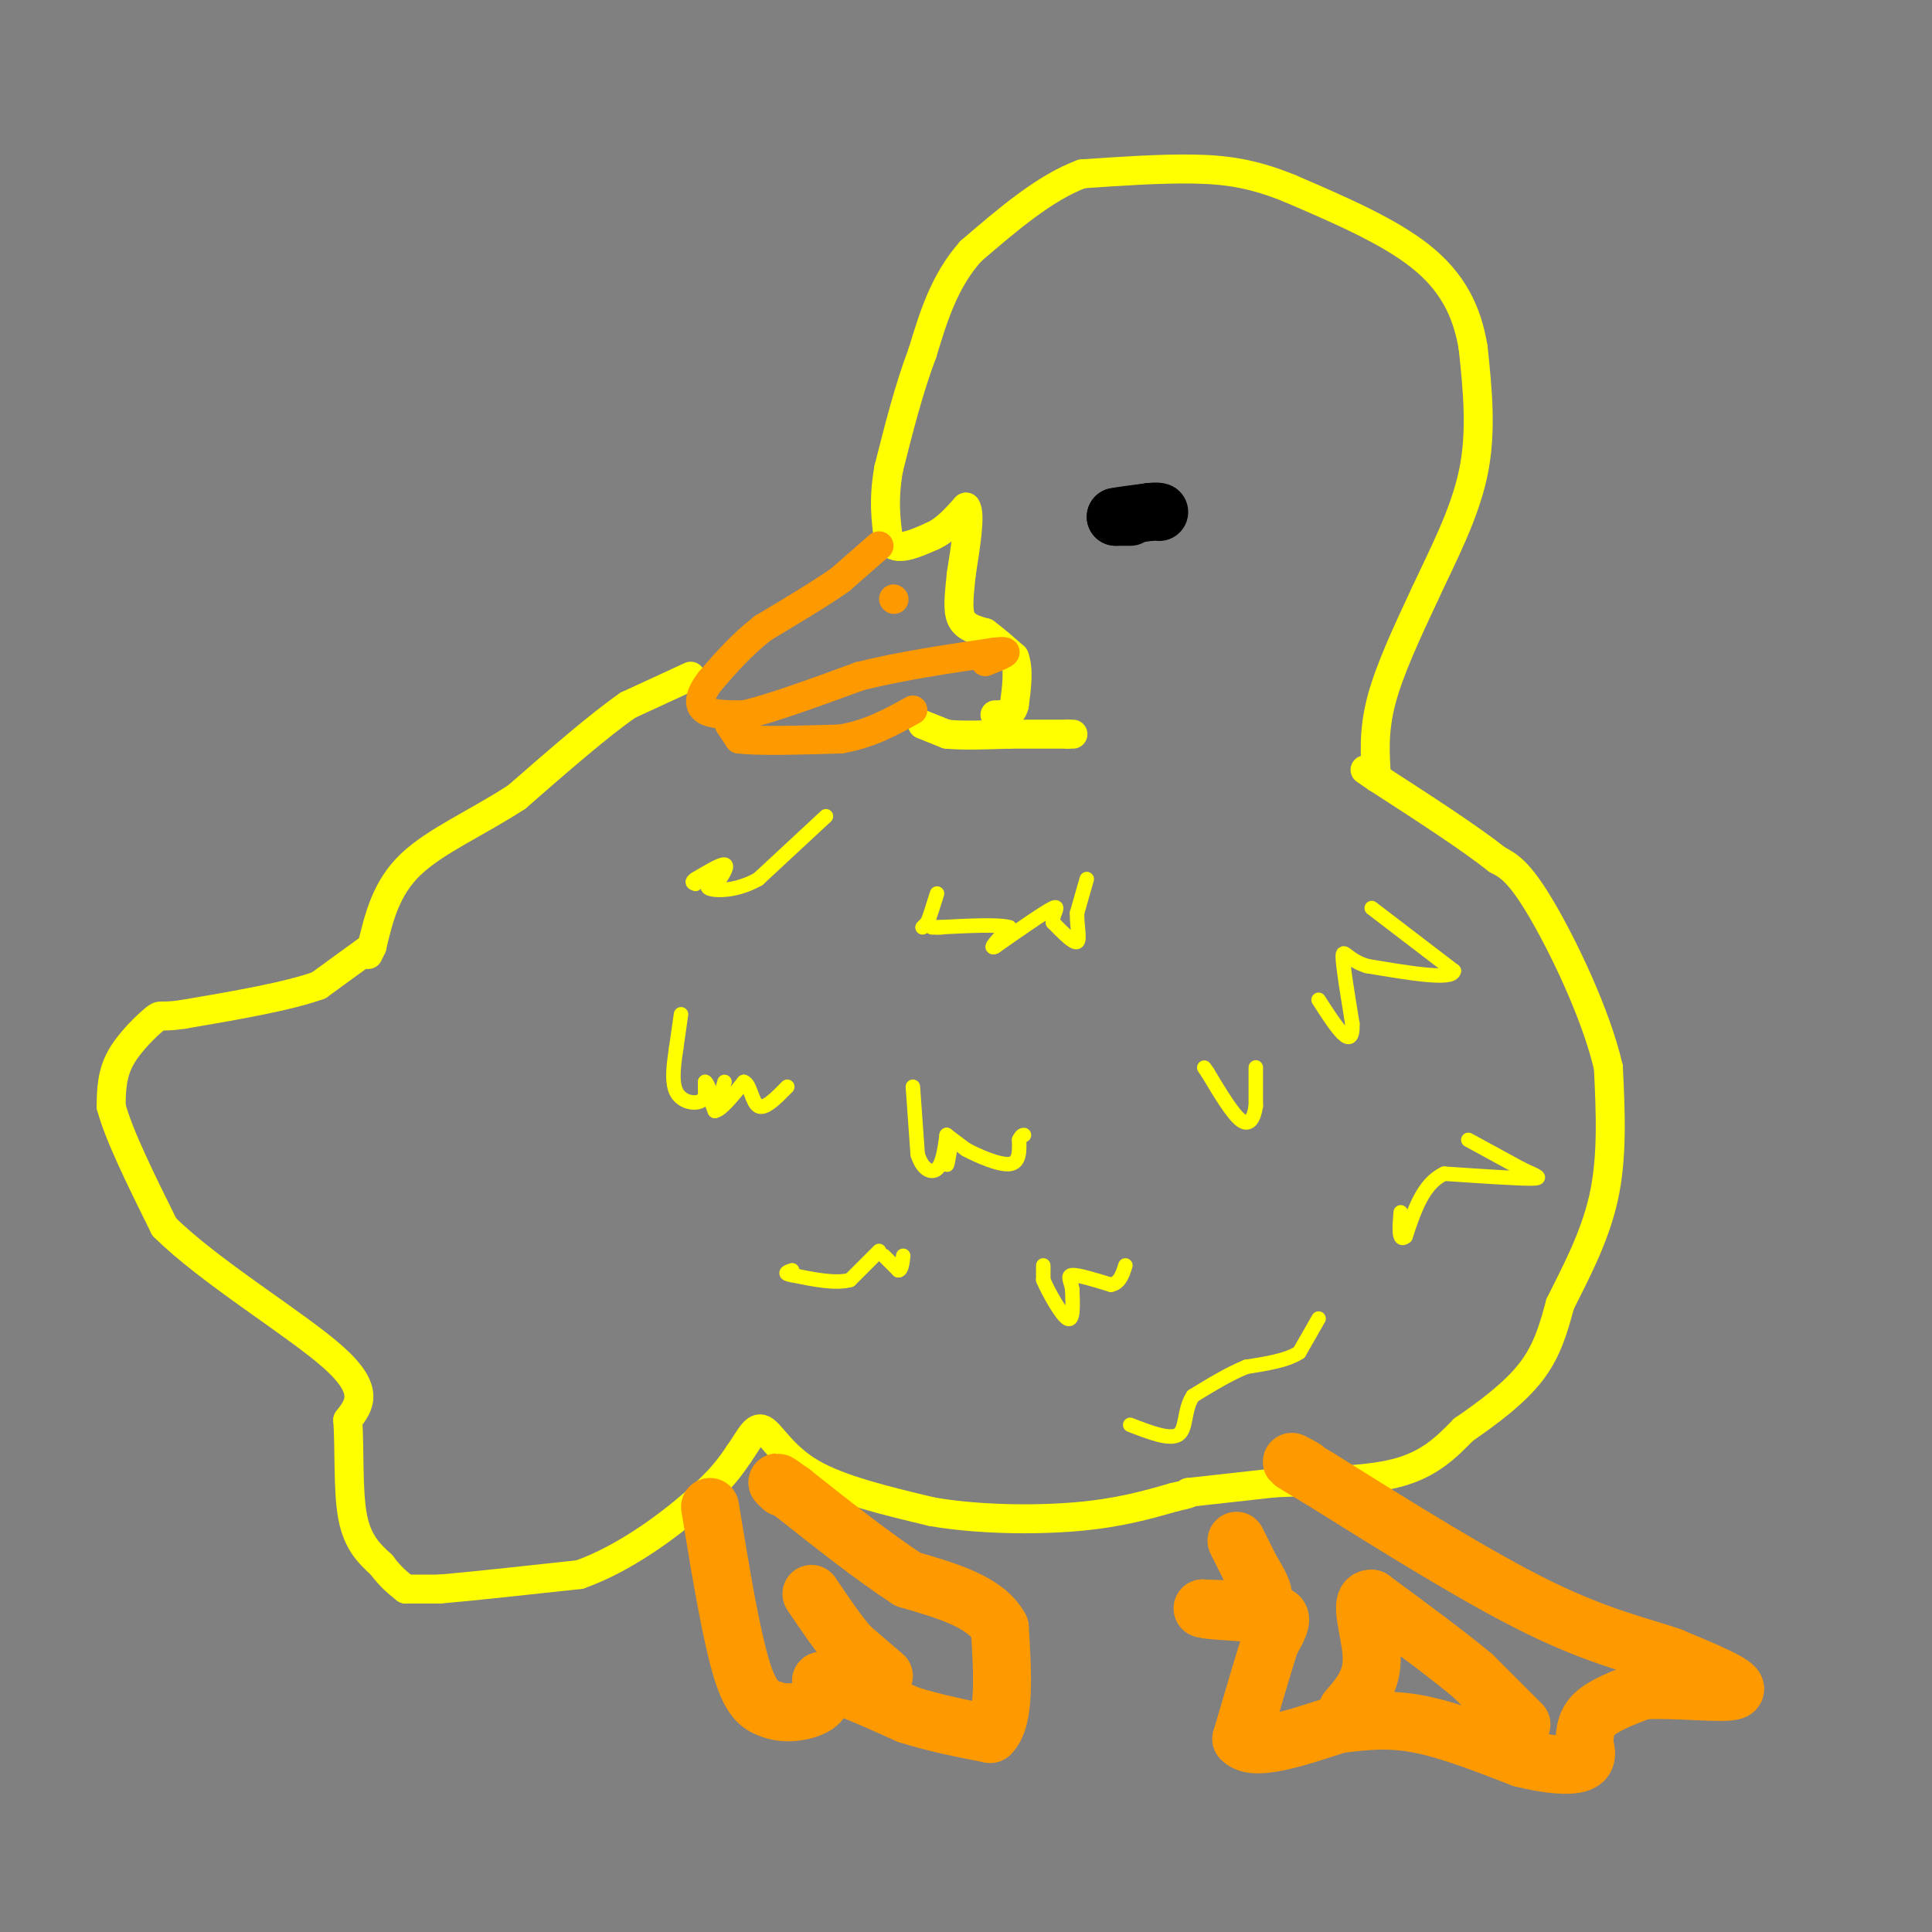 <svg viewBox='0 0 400 400' version='1.1' xmlns='http://www.w3.org/2000/svg' xmlns:xlink='http://www.w3.org/1999/xlink'><rect x="0" y="0" width="400" height="400" fill="#808080" stroke="none"/><g fill='none' stroke='#ffff00' stroke-width='6' stroke-linecap='round' stroke-linejoin='round'><path d='M143,140c0.000,0.000 -13.000,6.000 -13,6'/><path d='M130,146c-6.000,4.167 -14.500,11.583 -23,19'/><path d='M107,165c-8.111,5.311 -16.889,9.089 -22,14c-5.111,4.911 -6.556,10.956 -8,17'/><path d='M77,196c-1.333,2.833 -0.667,1.417 0,0'/><path d='M77,196c0.000,0.000 -11.000,8.000 -11,8'/><path d='M66,204c-6.500,2.333 -17.250,4.167 -28,6'/><path d='M38,210c-5.298,0.798 -4.542,-0.208 -6,1c-1.458,1.208 -5.131,4.631 -7,8c-1.869,3.369 -1.935,6.685 -2,10'/><path d='M23,229c1.500,5.833 6.250,15.417 11,25'/><path d='M34,254c9.356,9.311 27.244,20.089 35,27c7.756,6.911 5.378,9.956 3,13'/><path d='M72,294c0.422,6.022 -0.022,14.578 1,20c1.022,5.422 3.511,7.711 6,10'/><path d='M79,324c1.833,2.500 3.417,3.750 5,5'/><path d='M84,329c0.000,0.000 7.000,0.000 7,0'/><path d='M91,329c6.000,-0.500 17.500,-1.750 29,-3'/><path d='M120,326c9.444,-3.356 18.556,-10.244 24,-15c5.444,-4.756 7.222,-7.378 9,-10'/><path d='M153,301c2.226,-3.119 3.292,-5.917 5,-5c1.708,0.917 4.060,5.548 10,9c5.940,3.452 15.470,5.726 25,8'/><path d='M193,313c9.667,1.644 21.333,1.756 30,1c8.667,-0.756 14.333,-2.378 20,-4'/><path d='M243,310c3.833,-0.833 3.417,-0.917 3,-1'/><path d='M246,309c0.000,0.000 18.000,-2.000 18,-2'/><path d='M264,307c7.733,-0.356 18.067,-0.244 25,-2c6.933,-1.756 10.467,-5.378 14,-9'/><path d='M303,296c5.022,-3.444 10.578,-7.556 14,-12c3.422,-4.444 4.711,-9.222 6,-14'/><path d='M323,270c2.889,-5.867 7.111,-13.533 9,-22c1.889,-8.467 1.444,-17.733 1,-27'/><path d='M333,221c-2.556,-11.089 -9.444,-25.311 -14,-33c-4.556,-7.689 -6.778,-8.844 -9,-10'/><path d='M310,178c-5.667,-4.500 -15.333,-10.750 -25,-17'/><path d='M285,161c-4.167,-2.833 -2.083,-1.417 0,0'/><path d='M285,161c-0.333,-4.833 -0.667,-9.667 1,-16c1.667,-6.333 5.333,-14.167 9,-22'/><path d='M295,123c3.622,-7.822 8.178,-16.378 10,-25c1.822,-8.622 0.911,-17.311 0,-26'/><path d='M305,72c-1.244,-7.644 -4.356,-13.756 -11,-19c-6.644,-5.244 -16.822,-9.622 -27,-14'/><path d='M267,39c-7.622,-3.111 -13.178,-3.889 -20,-4c-6.822,-0.111 -14.911,0.444 -23,1'/><path d='M224,36c-7.667,2.833 -15.333,9.417 -23,16'/><path d='M201,52c-5.500,6.167 -7.750,13.583 -10,21'/><path d='M191,73c-2.833,7.500 -4.917,15.750 -7,24'/><path d='M184,97c-1.167,6.500 -0.583,10.750 0,15'/><path d='M184,112c1.500,2.333 5.250,0.667 9,-1'/><path d='M193,111c2.667,-1.167 4.833,-3.583 7,-6'/><path d='M200,105c1.000,1.333 0.000,7.667 -1,14'/><path d='M199,119c-0.378,4.044 -0.822,7.156 0,9c0.822,1.844 2.911,2.422 5,3'/><path d='M204,131c1.833,1.333 3.917,3.167 6,5'/><path d='M210,136c1.000,2.500 0.500,6.250 0,10'/><path d='M210,146c-0.500,2.000 -1.750,2.000 -3,2'/><path d='M207,148c-0.667,0.333 -0.833,0.167 -1,0'/><path d='M191,150c0.000,0.000 5.000,2.000 5,2'/><path d='M196,152c3.000,0.333 8.000,0.167 13,0'/><path d='M209,152c4.167,0.000 8.083,0.000 12,0'/><path d='M221,152c2.000,0.000 1.000,0.000 0,0'/></g>
<g fill='none' stroke='#ff9900' stroke-width='6' stroke-linecap='round' stroke-linejoin='round'><path d='M182,113c0.000,0.000 -8.000,7.000 -8,7'/><path d='M174,120c-4.000,2.833 -10.000,6.417 -16,10'/><path d='M158,130c-4.500,3.500 -7.750,7.250 -11,11'/><path d='M147,141c-2.289,3.000 -2.511,5.000 -1,6c1.511,1.000 4.756,1.000 8,1'/><path d='M154,148c5.333,-1.167 14.667,-4.583 24,-8'/><path d='M178,140c8.667,-2.167 18.333,-3.583 28,-5'/><path d='M206,135c4.333,-0.500 1.167,0.750 -2,2'/><path d='M151,150c0.000,0.000 2.000,3.000 2,3'/><path d='M153,153c3.833,0.500 12.417,0.250 21,0'/><path d='M174,153c6.000,-1.000 10.500,-3.500 15,-6'/><path d='M185,124c0.000,0.000 0.100,0.100 0.1,0.1'/></g>
<g fill='none' stroke='#000000' stroke-width='12' stroke-linecap='round' stroke-linejoin='round'><path d='M234,107c0.000,0.000 -3.000,0.000 -3,0'/><path d='M231,107c0.667,-0.167 3.833,-0.583 7,-1'/><path d='M238,106c1.500,-0.167 1.750,-0.083 2,0'/></g>
<g fill='none' stroke='#ff9900' stroke-width='12' stroke-linecap='round' stroke-linejoin='round'><path d='M147,312c0.000,0.000 2.000,12.000 2,12'/><path d='M149,324c1.156,6.667 3.044,17.333 5,23c1.956,5.667 3.978,6.333 6,7'/><path d='M160,354c2.889,1.089 7.111,0.311 9,-1c1.889,-1.311 1.444,-3.156 1,-5'/><path d='M170,348c3.167,0.333 10.583,3.667 18,7'/><path d='M188,355c5.833,1.833 11.417,2.917 17,4'/><path d='M205,359c3.167,-3.000 2.583,-12.500 2,-22'/><path d='M207,337c-2.833,-5.333 -10.917,-7.667 -19,-10'/><path d='M188,327c-7.167,-4.667 -15.583,-11.333 -24,-18'/><path d='M164,309c-4.333,-3.167 -3.167,-2.083 -2,-1'/><path d='M256,319c0.000,0.000 3.000,6.000 3,6'/><path d='M259,325c1.444,2.444 3.556,5.556 2,7c-1.556,1.444 -6.778,1.222 -12,1'/><path d='M249,333c-0.167,0.333 5.417,0.667 11,1'/><path d='M260,334c2.911,0.156 4.689,0.044 5,1c0.311,0.956 -0.844,2.978 -2,5'/><path d='M263,340c-1.333,4.167 -3.667,12.083 -6,20'/><path d='M257,360c2.333,2.833 11.167,-0.083 20,-3'/><path d='M277,357c5.956,-0.778 10.844,-1.222 17,0c6.156,1.222 13.578,4.111 21,7'/><path d='M315,364c5.889,1.489 10.111,1.711 12,1c1.889,-0.711 1.444,-2.356 1,-4'/><path d='M328,361c0.156,-1.733 0.044,-4.067 2,-6c1.956,-1.933 5.978,-3.467 10,-5'/><path d='M340,350c6.356,-0.467 17.244,0.867 19,0c1.756,-0.867 -5.622,-3.933 -13,-7'/><path d='M346,343c-5.978,-2.111 -14.422,-3.889 -27,-10c-12.578,-6.111 -29.289,-16.556 -46,-27'/><path d='M273,306c-8.167,-4.833 -5.583,-3.417 -3,-2'/><path d='M183,347c0.000,0.000 -7.000,-6.000 -7,-6'/><path d='M176,341c-2.500,-2.833 -5.250,-6.917 -8,-11'/><path d='M315,357c0.000,0.000 -10.000,-10.000 -10,-10'/><path d='M305,347c-5.167,-4.333 -13.083,-10.167 -21,-16'/><path d='M284,331c-3.044,-0.311 -0.156,6.911 0,12c0.156,5.089 -2.422,8.044 -5,11'/></g>
<g fill='none' stroke='#ffff00' stroke-width='3' stroke-linecap='round' stroke-linejoin='round'><path d='M284,188c0.000,0.000 17.000,13.000 17,13'/><path d='M301,201c-0.167,2.000 -9.083,0.500 -18,-1'/><path d='M283,200c-4.000,-1.222 -5.000,-3.778 -5,-2c0.000,1.778 1.000,7.889 2,14'/><path d='M280,212c0.089,2.933 -0.689,3.267 -2,2c-1.311,-1.267 -3.156,-4.133 -5,-7'/><path d='M260,221c0.000,0.000 0.000,8.000 0,8'/><path d='M260,229c-0.356,2.356 -1.244,4.244 -3,3c-1.756,-1.244 -4.378,-5.622 -7,-10'/><path d='M250,222c-1.167,-1.667 -0.583,-0.833 0,0'/><path d='M304,236c0.000,0.000 11.000,6.000 11,6'/><path d='M315,242c2.956,1.422 4.844,1.978 2,2c-2.844,0.022 -10.422,-0.489 -18,-1'/><path d='M299,243c-4.333,2.000 -6.167,7.500 -8,13'/><path d='M291,256c-1.500,1.333 -1.250,-1.833 -1,-5'/><path d='M225,182c0.000,0.000 -2.000,7.000 -2,7'/><path d='M223,189c-0.089,2.600 0.689,5.600 0,6c-0.689,0.400 -2.844,-1.800 -5,-4'/><path d='M218,191c-0.244,-1.644 1.644,-3.756 0,-3c-1.644,0.756 -6.822,4.378 -12,8'/><path d='M206,196c-1.500,0.667 0.750,-1.667 3,-4'/><path d='M209,192c-2.000,-0.667 -8.500,-0.333 -15,0'/><path d='M194,192c-2.333,0.000 -0.667,0.000 1,0'/><path d='M171,169c0.000,0.000 -14.000,13.000 -14,13'/><path d='M157,182c-4.489,2.556 -8.711,2.444 -10,2c-1.289,-0.444 0.356,-1.222 2,-2'/><path d='M149,182c0.800,-1.111 1.800,-2.889 1,-3c-0.800,-0.111 -3.400,1.444 -6,3'/><path d='M144,182c-1.000,0.667 -0.500,0.833 0,1'/><path d='M189,225c0.000,0.000 1.000,14.000 1,14'/><path d='M190,239c0.956,3.156 2.844,4.044 4,3c1.156,-1.044 1.578,-4.022 2,-7'/><path d='M196,235c0.267,0.467 -0.067,5.133 0,6c0.067,0.867 0.533,-2.067 1,-5'/><path d='M196,235c0.000,0.000 4.000,3.000 4,3'/><path d='M200,238c2.533,1.356 6.867,3.244 9,3c2.133,-0.244 2.067,-2.622 2,-5'/><path d='M211,236c0.500,-1.000 0.750,-1.000 1,-1'/><path d='M216,262c0.000,0.000 0.000,3.000 0,3'/><path d='M216,265c1.067,2.511 3.733,7.289 5,8c1.267,0.711 1.133,-2.644 1,-6'/><path d='M222,267c-0.200,-1.689 -1.200,-2.911 0,-3c1.200,-0.089 4.600,0.956 8,2'/><path d='M230,266c1.833,-0.333 2.417,-2.167 3,-4'/><path d='M141,210c0.000,0.000 -1.000,7.000 -1,7'/><path d='M140,217c-0.440,2.952 -1.042,6.833 0,9c1.042,2.167 3.726,2.619 5,2c1.274,-0.619 1.137,-2.310 1,-4'/><path d='M146,224c0.500,0.167 1.250,2.583 2,5'/><path d='M148,229c0.667,0.000 1.333,-2.500 2,-5'/><path d='M182,259c0.000,0.000 -6.000,6.000 -6,6'/><path d='M176,265c-3.000,0.833 -7.500,-0.083 -12,-1'/><path d='M164,264c-2.000,-0.333 -1.000,-0.667 0,-1'/><path d='M146,226c0.000,0.000 0.000,-1.000 0,-1'/><path d='M146,225c0.333,0.667 1.167,2.833 2,5'/><path d='M148,230c1.333,-0.167 3.667,-3.083 6,-6'/><path d='M154,224c1.333,0.356 1.667,4.244 3,5c1.333,0.756 3.667,-1.622 6,-4'/><path d='M191,192c0.000,0.000 1.000,-1.000 1,-1'/><path d='M192,191c0.500,-1.167 1.250,-3.583 2,-6'/><path d='M183,260c0.000,0.000 3.000,3.000 3,3'/><path d='M186,263c0.667,0.000 0.833,-1.500 1,-3'/><path d='M273,273c0.000,0.000 -4.000,7.000 -4,7'/><path d='M269,280c-2.500,1.667 -6.750,2.333 -11,3'/><path d='M258,283c-3.667,1.500 -7.333,3.750 -11,6'/><path d='M247,289c-1.933,2.800 -1.267,6.800 -3,8c-1.733,1.200 -5.867,-0.400 -10,-2'/></g>
</svg>